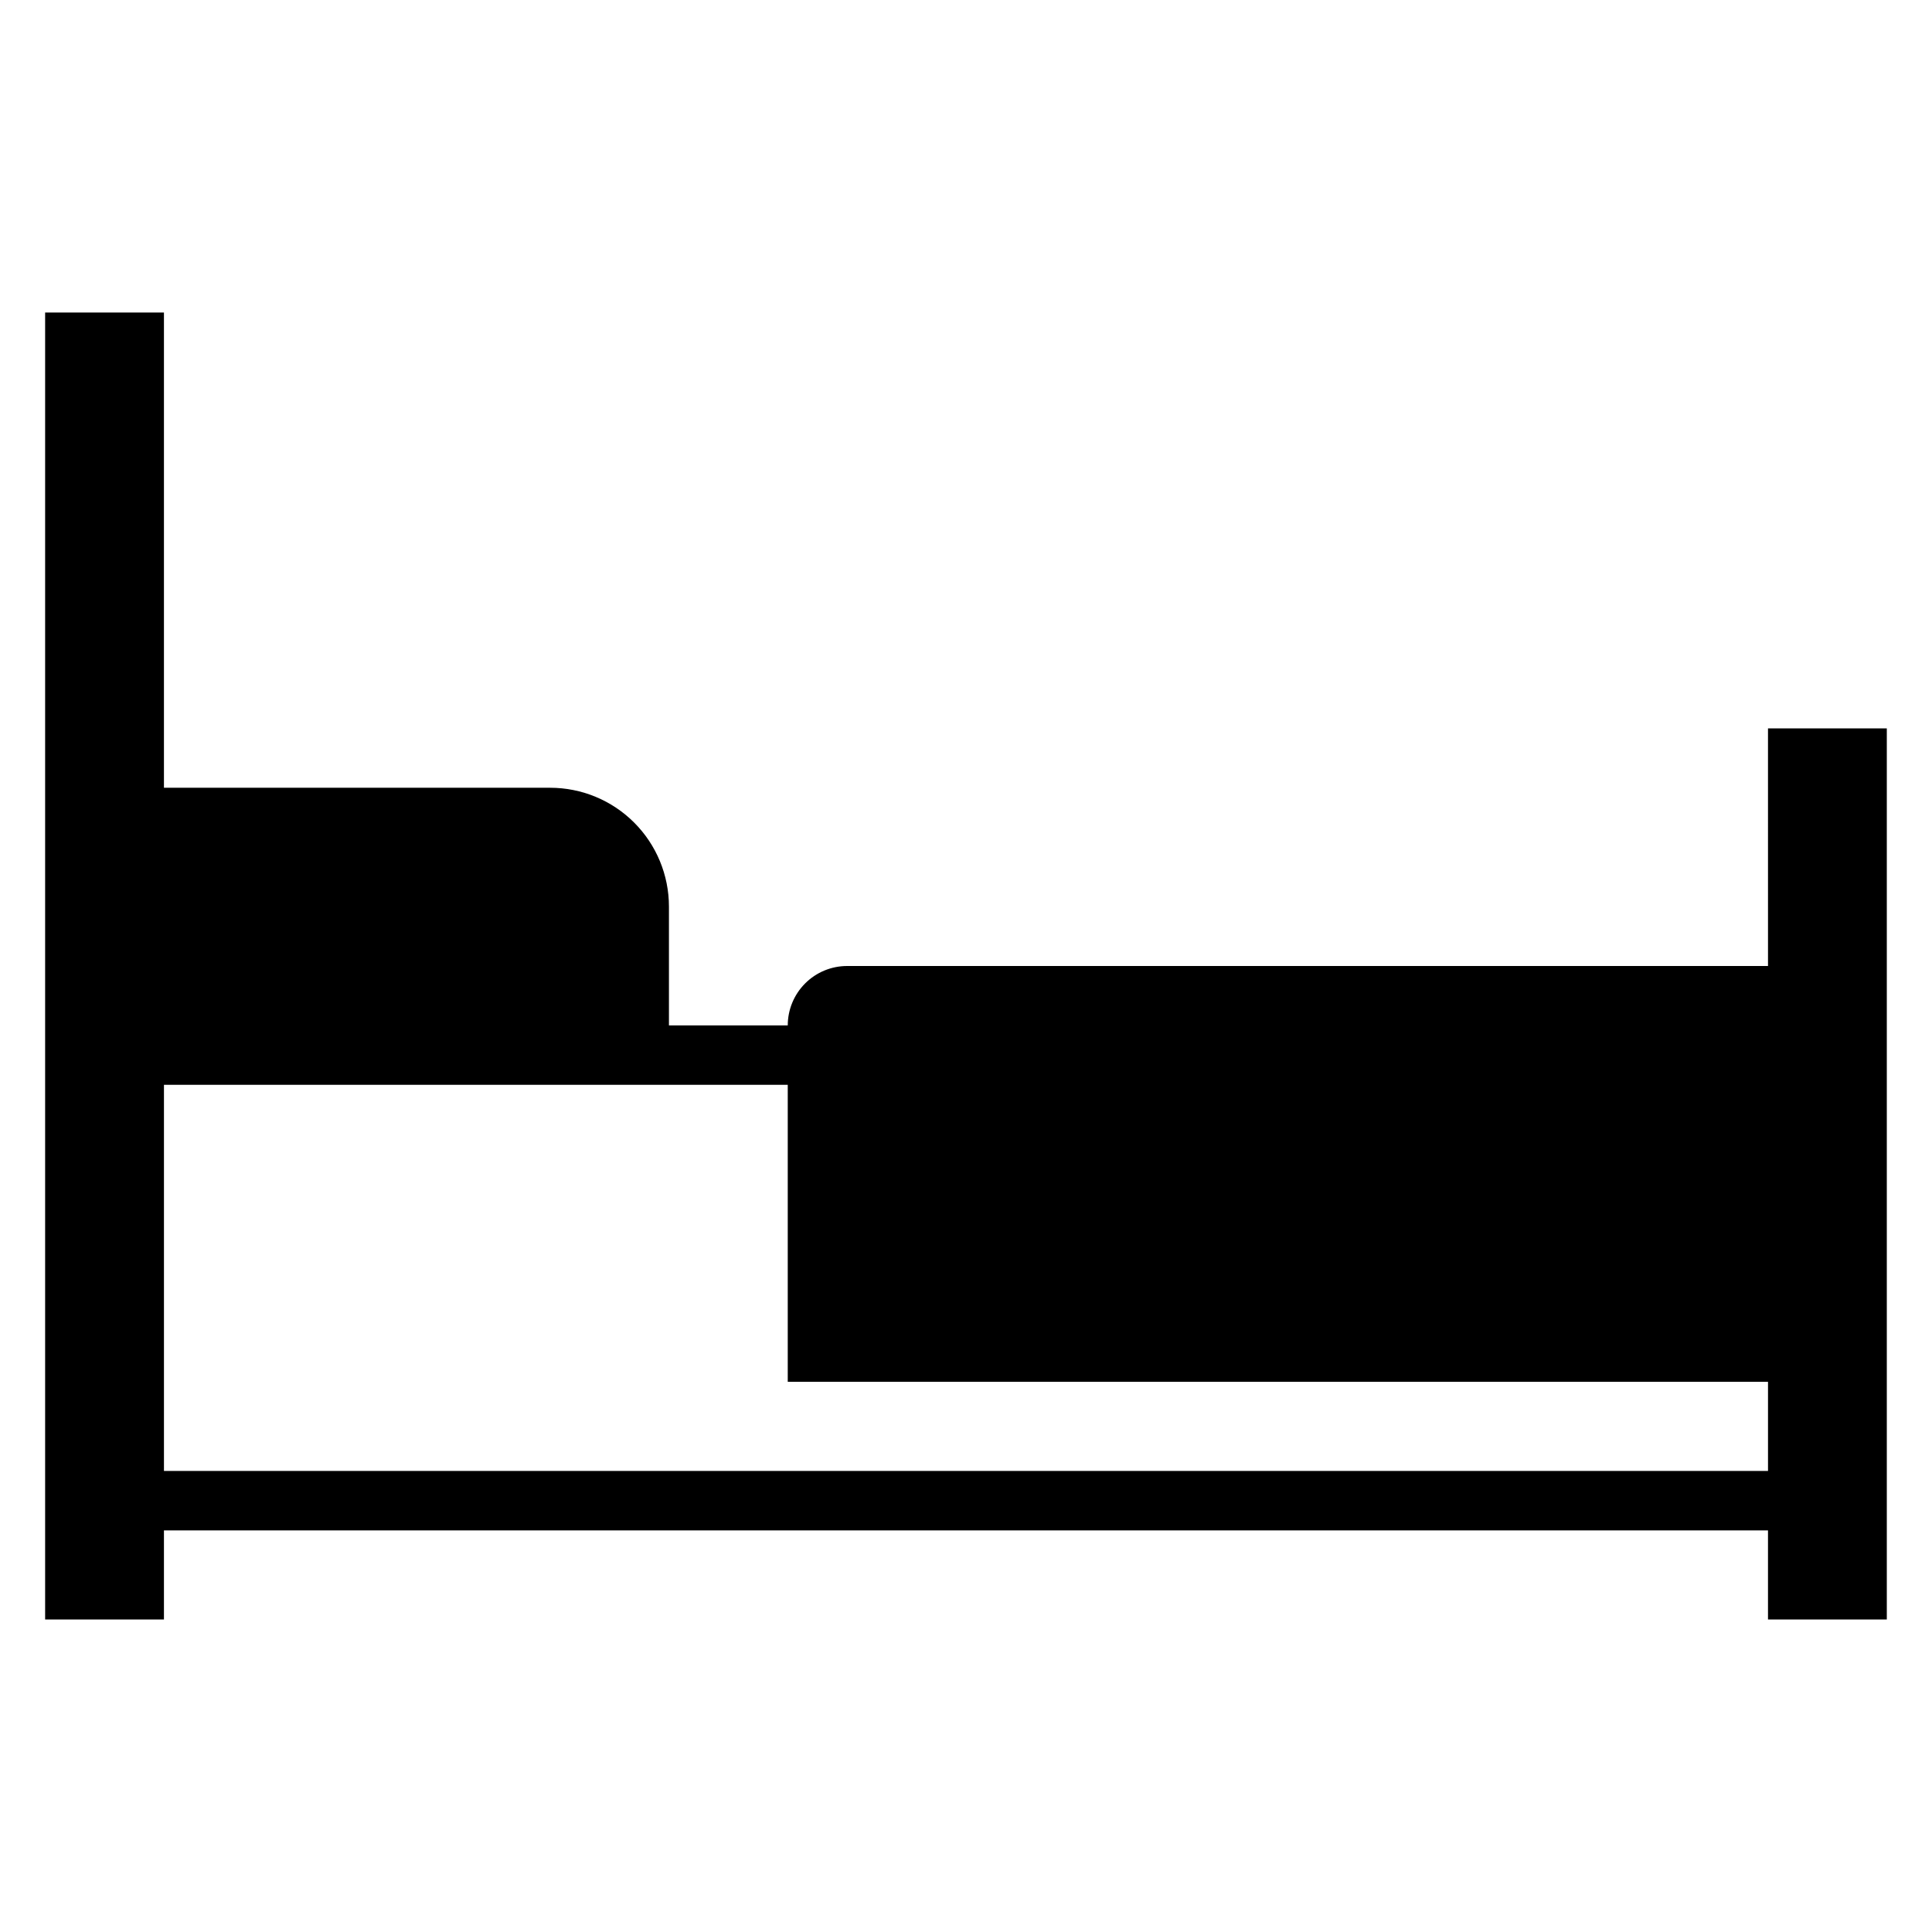 <?xml version="1.0" encoding="UTF-8"?>
<!-- Uploaded to: ICON Repo, www.iconrepo.com, Generator: ICON Repo Mixer Tools -->
<svg fill="#000000" width="800px" height="800px" version="1.1" viewBox="144 144 512 512" xmlns="http://www.w3.org/2000/svg">
 <path d="m612.54 400h-244.03c-4.176 0-8.18 1.656-11.133 4.609s-4.613 6.957-4.613 11.133h-31.488v-31.488c0-8.352-3.316-16.359-9.223-22.266-5.902-5.906-13.914-9.223-22.266-9.223h-102.34v-125.95h-31.488v346.37h31.488v-23.617h425.09v23.617h31.488v-236.16h-31.488zm0 133.82h-425.09v-102.34h165.31v78.719h259.78z"/>
</svg>